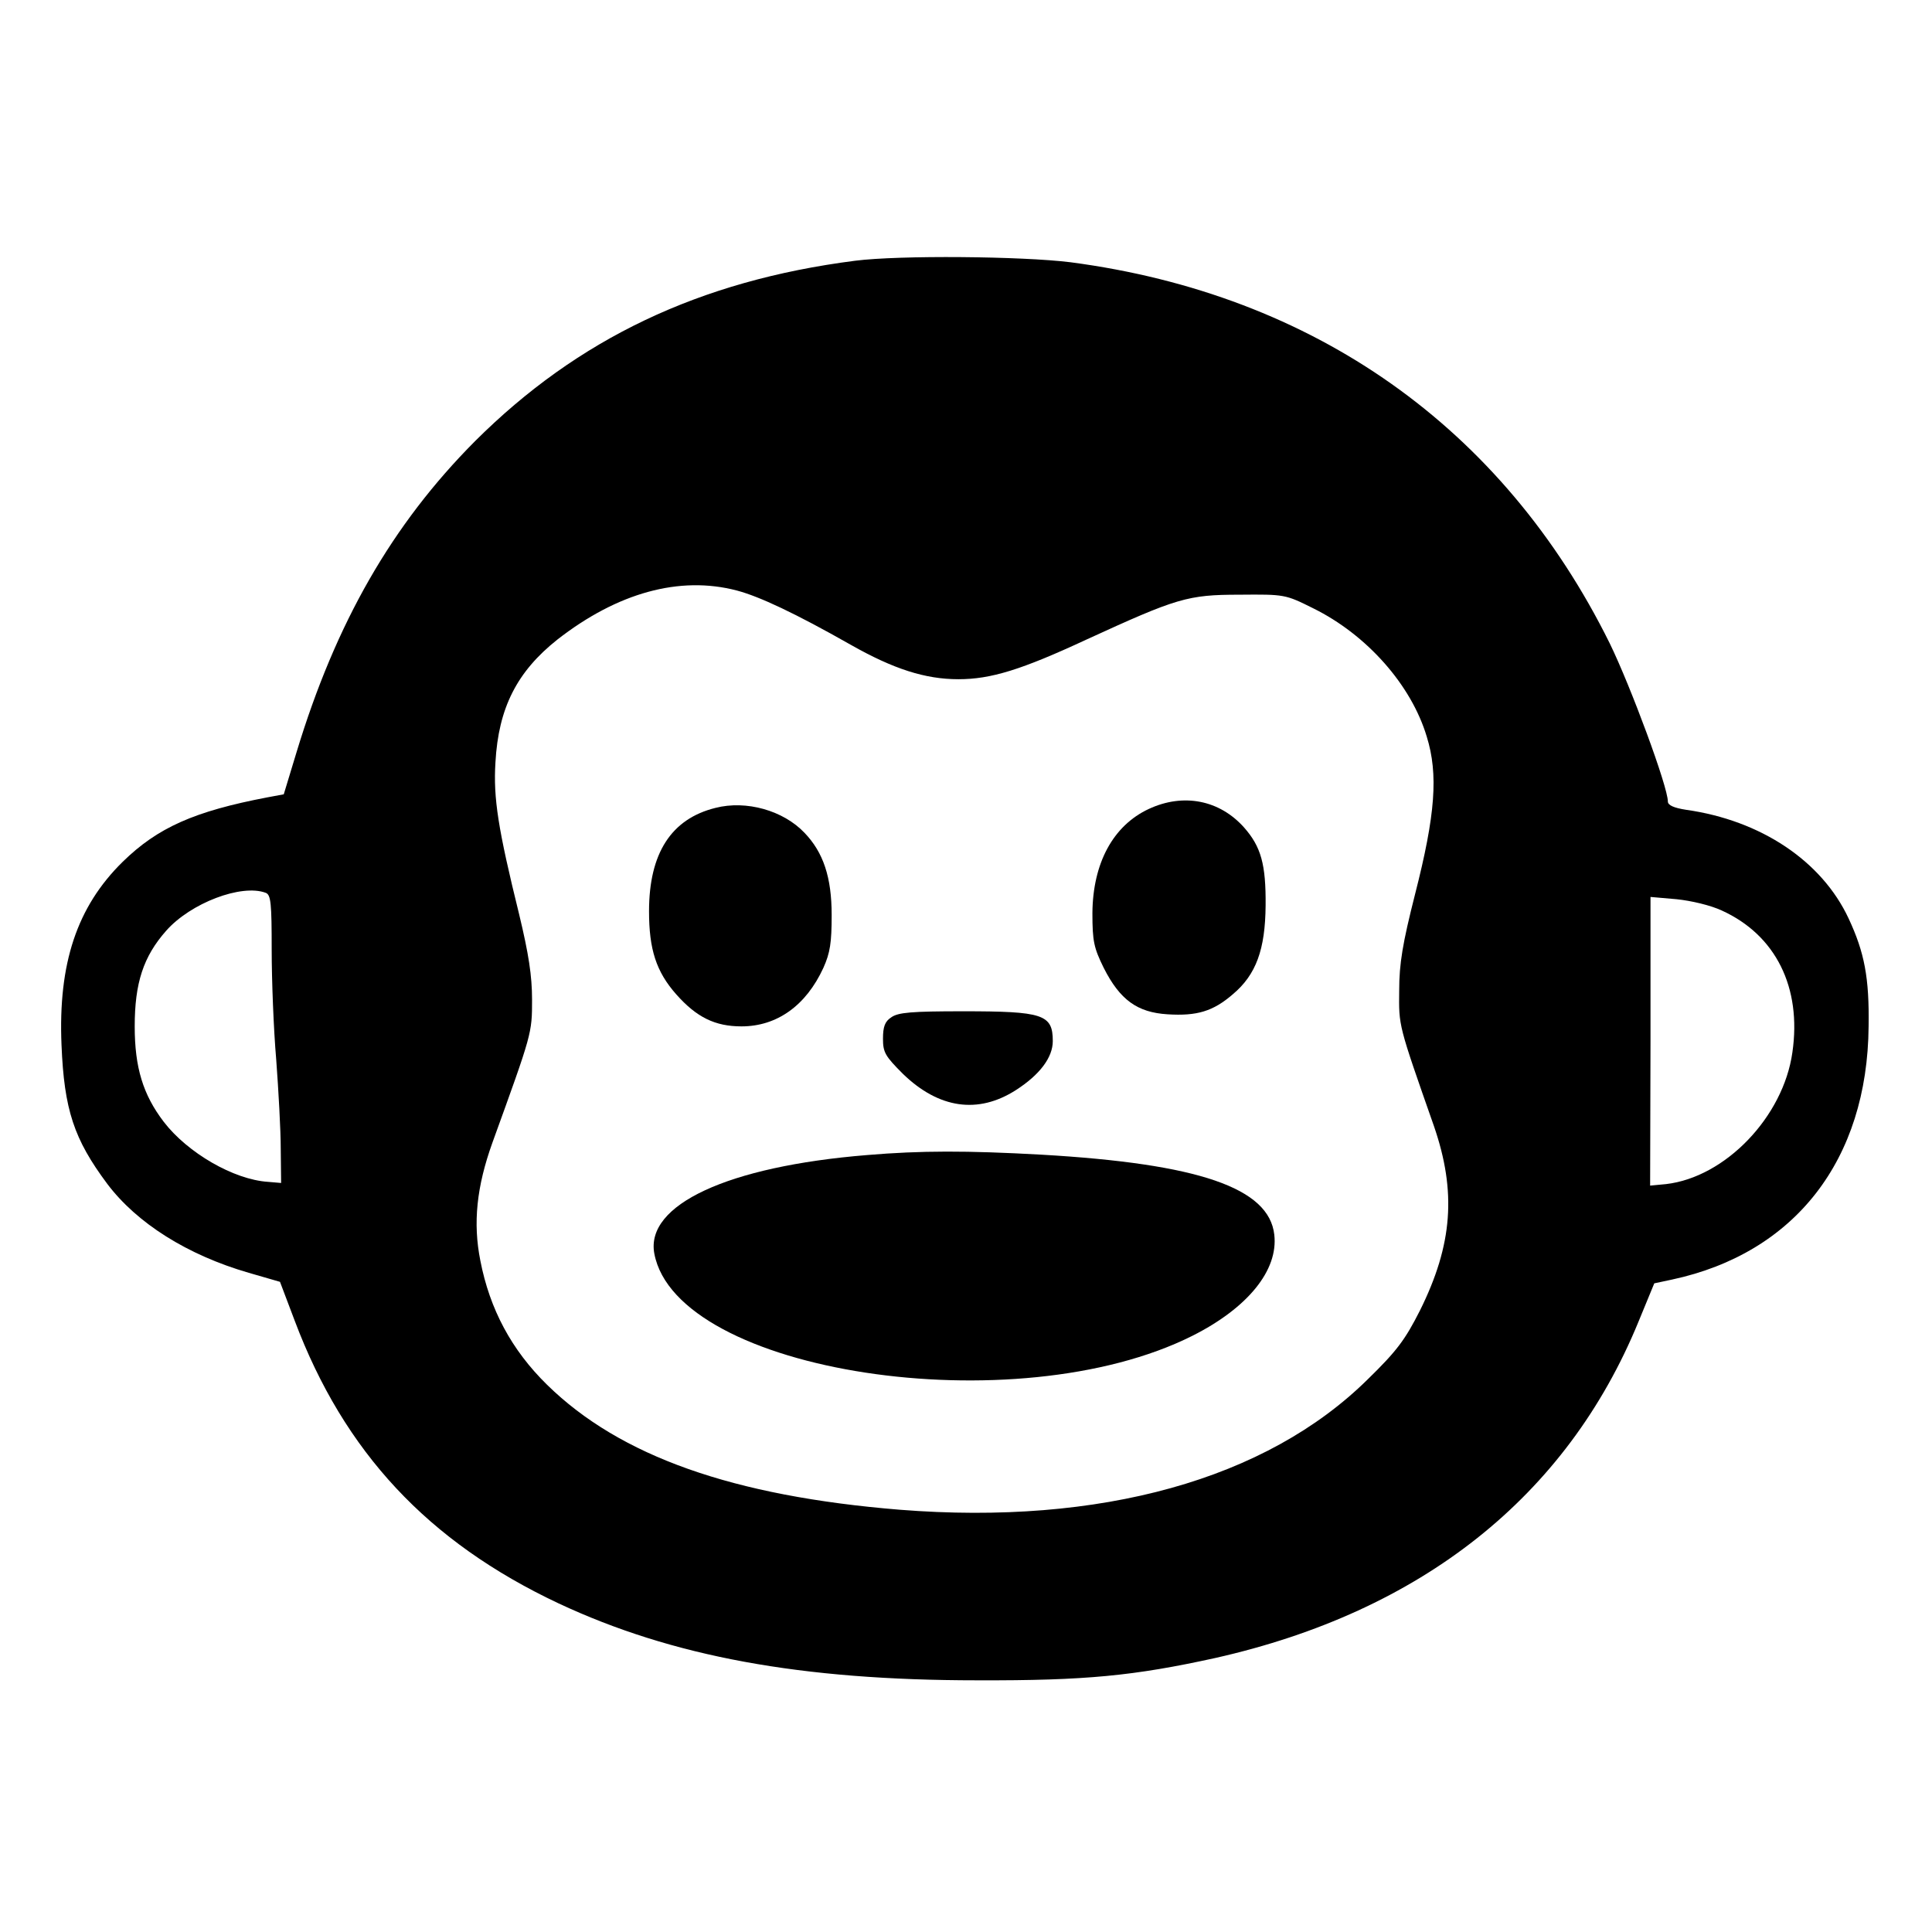 <?xml version="1.0" standalone="no"?>
<!DOCTYPE svg PUBLIC "-//W3C//DTD SVG 20010904//EN"
 "http://www.w3.org/TR/2001/REC-SVG-20010904/DTD/svg10.dtd">
<svg version="1.0" xmlns="http://www.w3.org/2000/svg"
 width="512pt" height="512pt" viewBox="0 0 512 512"
 preserveAspectRatio="xMidYMid meet">
<g transform="translate(0,512) scale(0.1,-0.1)"
fill="#000000" stroke="none">
<path d="M2266 4429 c-413 -53 -735 -207 -1007 -478 -220 -221 -369 -481 -473
-824 l-34 -112 -43 -8 c-194 -37 -291 -80 -384 -171 -121 -119 -171 -269 -162
-485 7 -172 33 -250 121 -368 79 -105 213 -189 375 -236 l83 -24 39 -103 c131
-348 353 -586 699 -749 301 -141 643 -204 1110 -204 287 -1 416 12 630 59 547
123 932 428 1122 891 l42 102 47 10 c326 70 518 317 521 671 2 129 -11 196
-53 286 -71 152 -232 260 -431 288 -32 5 -48 12 -48 22 0 39 -98 304 -154 419
-283 572 -783 925 -1429 1010 -129 16 -453 19 -571 4z m-313 -874 c60 -16 154
-60 302 -144 113 -64 197 -91 285 -91 86 0 167 25 339 105 240 110 268 119
406 119 119 1 121 1 195 -36 142 -70 260 -203 301 -340 31 -100 23 -207 -31
-418 -33 -130 -42 -184 -42 -255 -1 -95 -3 -88 92 -359 60 -174 50 -314 -37
-489 -39 -77 -61 -107 -138 -182 -269 -266 -709 -388 -1240 -346 -443 36 -742
142 -935 331 -94 92 -152 200 -177 329 -20 100 -10 196 32 313 105 290 105
289 105 379 0 63 -9 121 -34 225 -56 227 -69 309 -63 404 8 144 57 240 164
325 159 124 324 170 476 130z m-1249 -801 c14 -5 16 -28 16 -151 0 -79 5 -210
12 -291 6 -81 12 -187 12 -237 l1 -90 -35 3 c-91 6 -213 77 -276 159 -55 72
-77 144 -77 253 0 115 23 185 83 253 65 74 200 125 264 101z m3859 -47 c143
-65 212 -204 187 -376 -24 -171 -178 -331 -335 -349 l-42 -4 1 382 0 383 69
-6 c39 -4 90 -16 120 -30z"/>
<path d="M3044 2976 c-94 -44 -148 -143 -149 -276 0 -75 4 -92 30 -145 43 -85
89 -118 169 -123 78 -5 121 8 173 53 62 52 86 119 87 235 1 109 -12 156 -57
207 -65 73 -161 92 -253 49z"/>
<path d="M1896 2979 c-117 -29 -176 -120 -176 -274 0 -101 19 -160 72 -220 54
-61 103 -85 173 -85 94 0 171 55 217 155 18 40 22 67 22 140 0 100 -22 166
-72 218 -56 59 -154 87 -236 66z"/>
<path d="M2362 2424 c-17 -11 -22 -25 -22 -57 0 -36 6 -46 53 -93 95 -92 199
-107 299 -43 64 41 98 87 98 130 0 71 -26 79 -238 79 -136 0 -172 -3 -190 -16z"/>
<path d="M2298 2059 c-370 -30 -588 -132 -564 -261 59 -316 958 -453 1426
-218 147 74 228 174 217 268 -14 124 -200 188 -617 212 -197 11 -320 11 -462
-1z"/>
</g>
</svg>
